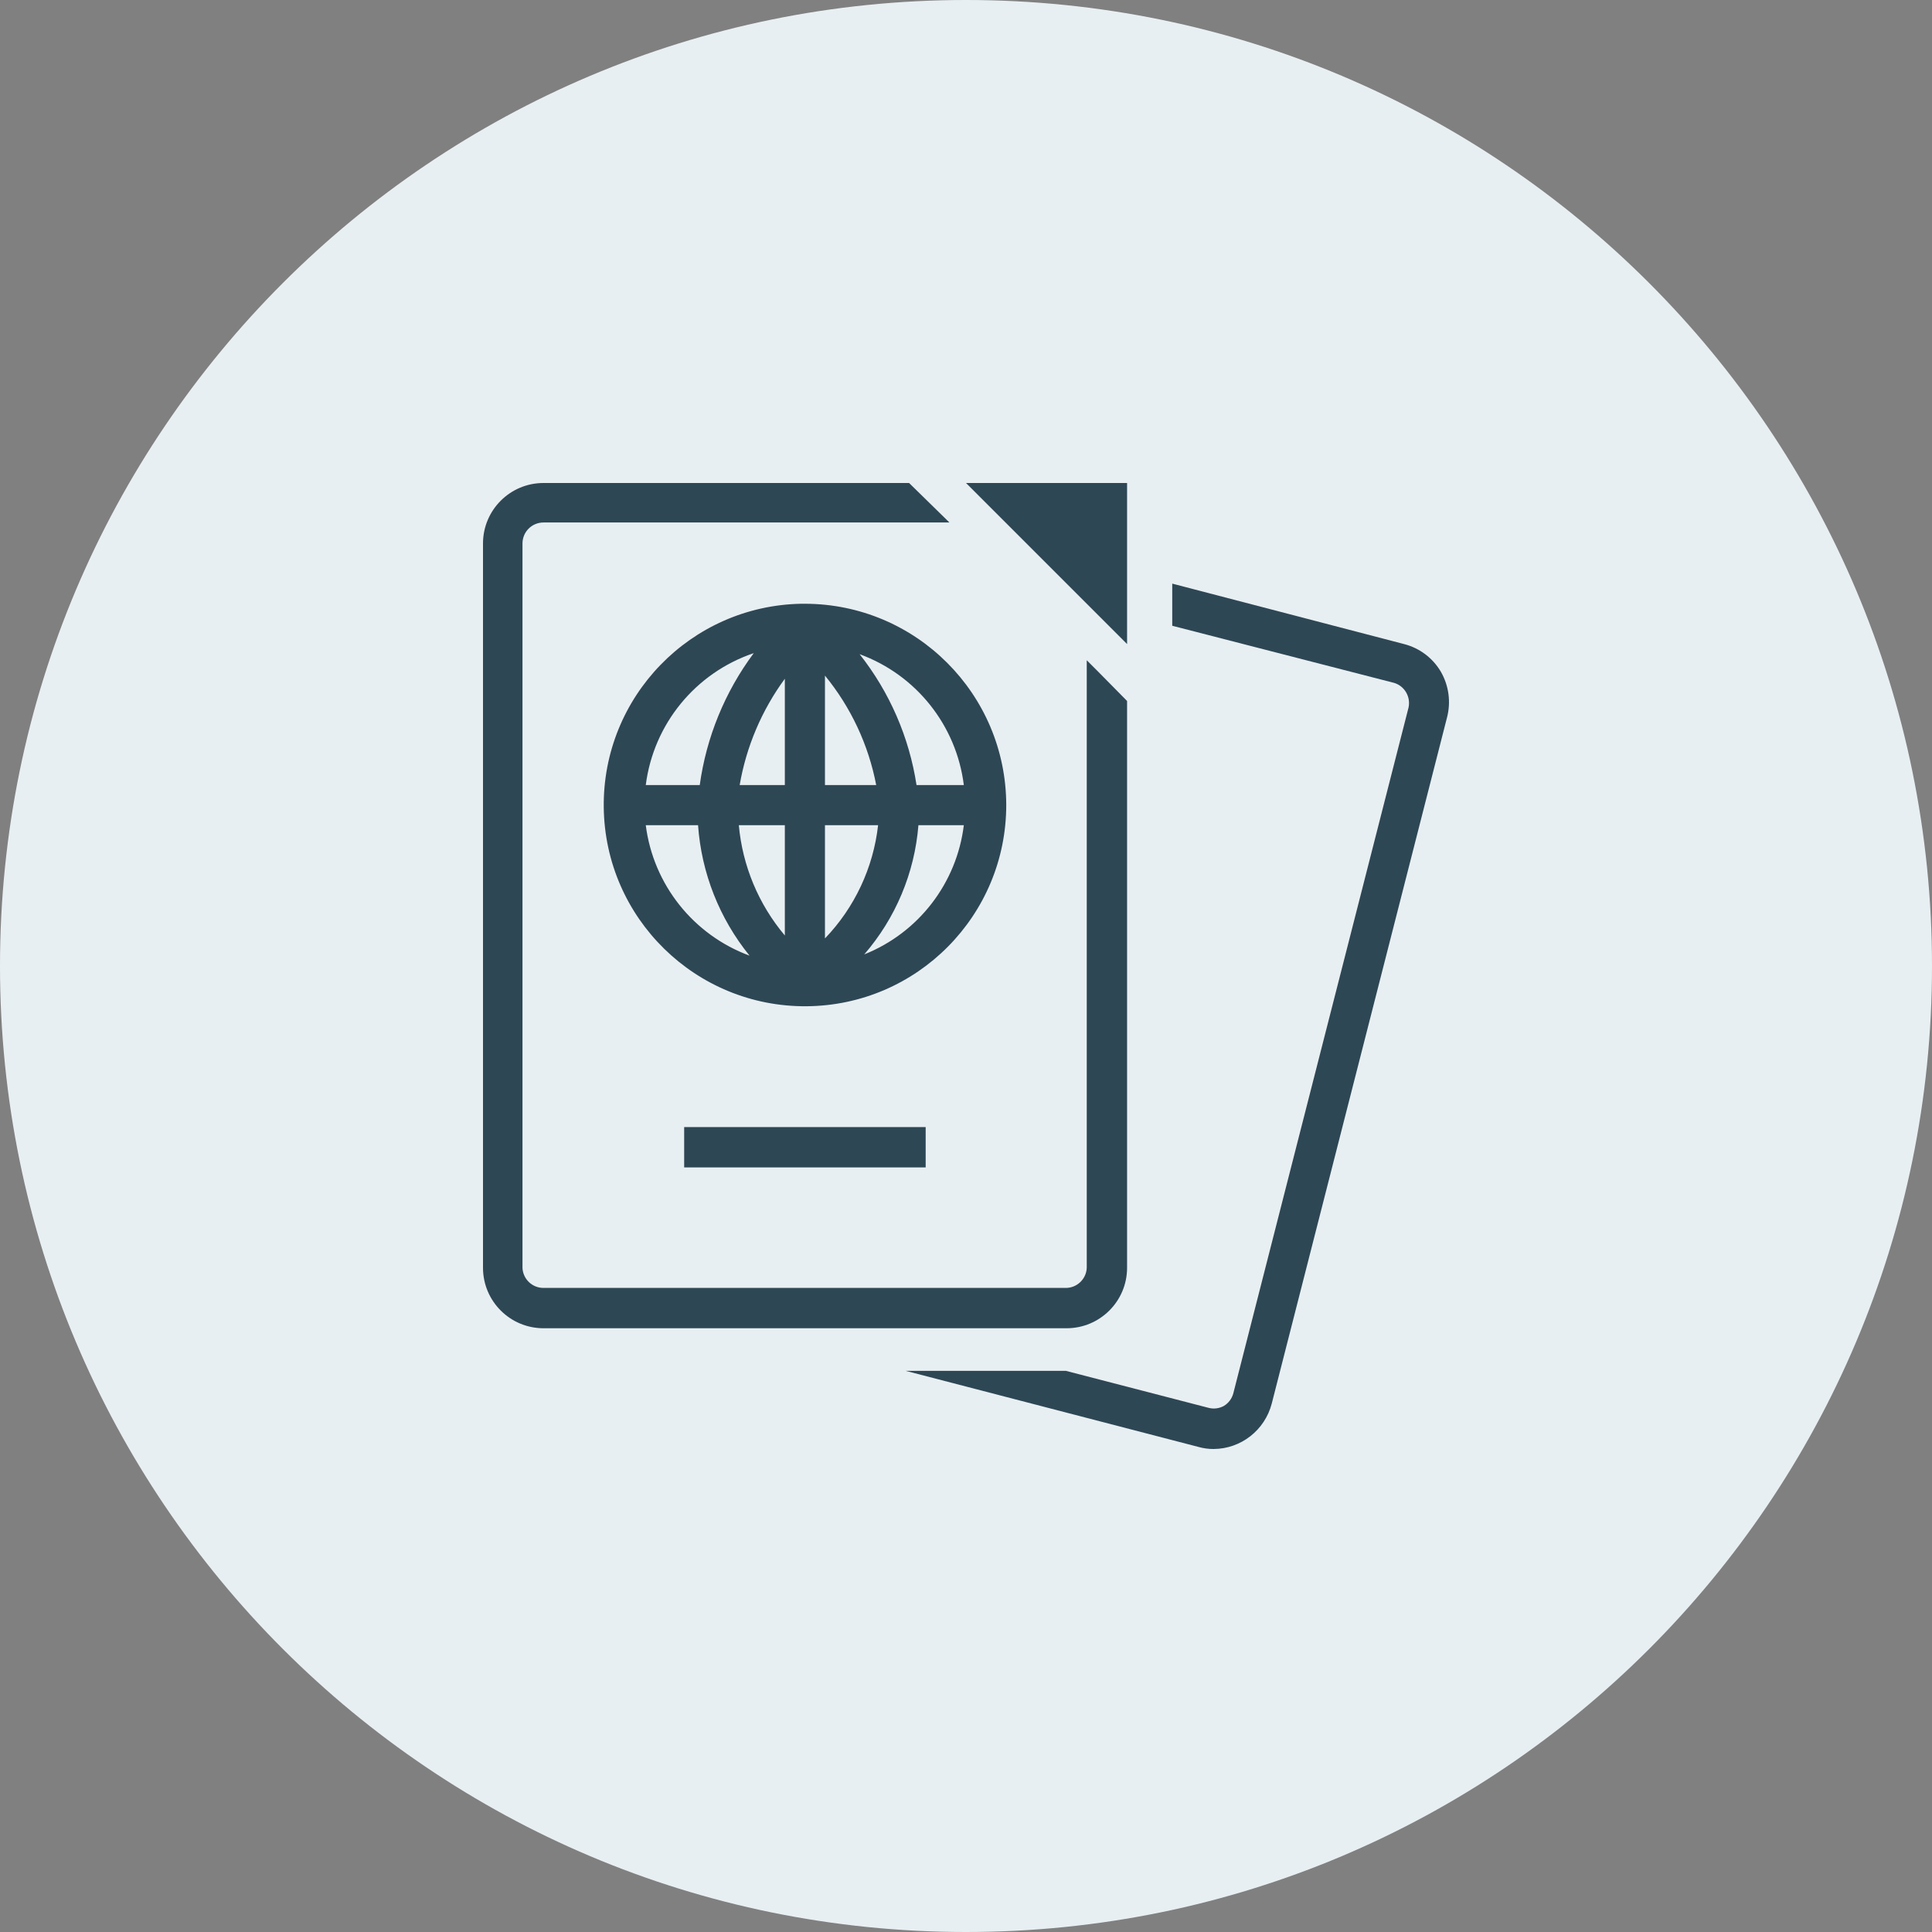 <svg width="48" height="48" viewBox="0 0 48 48" fill="none" xmlns="http://www.w3.org/2000/svg">
<rect x="0" y="0" width="48" height="48" fill="#808080" stroke="none"/>
<path d="M0 24C0 10.745 10.745 0 24 0C37.255 0 48 10.745 48 24C48 37.255 37.255 48 24 48C10.745 48 0 37.255 0 24Z" fill="#E8EFF2"/>
<g clip-path="url(#clip0_3377_236625)">
<path d="M28.002 12H24L28.002 16.002V12Z" fill="#2E4755"/>
<path d="M35.8 16.693C35.599 16.349 35.27 16.101 34.885 16.002L29.124 14.5V15.547L34.636 16.966C34.896 17.044 35.052 17.311 34.995 17.578L30.641 34.618C30.607 34.746 30.525 34.857 30.412 34.927C30.297 34.992 30.162 35.011 30.033 34.979L26.48 34.058H22.5L29.773 35.948C29.897 35.983 30.024 36.001 30.153 36C30.833 35.996 31.425 35.532 31.597 34.869L35.95 17.829C36.051 17.446 35.997 17.037 35.8 16.693Z" fill="#2E4755"/>
<path d="M22.998 28.002H16.998V29.004H22.998V28.002Z" fill="#2E4755"/>
<path d="M25 20C24.994 17.239 22.756 15.003 19.995 15H19.911C17.161 15.049 14.966 17.311 15 20.062C15.035 22.813 17.285 25.02 20.036 25C22.787 24.98 25.005 22.741 25 19.99V20ZM18.727 16.227C18.01 17.189 17.549 18.316 17.385 19.505H16.044C16.237 17.988 17.279 16.716 18.727 16.227ZM16.044 20.502H17.343C17.427 21.688 17.873 22.819 18.622 23.743C17.226 23.227 16.232 21.978 16.044 20.502ZM19.499 23.242C18.846 22.467 18.447 21.511 18.356 20.502H19.499V23.242ZM19.499 19.505H18.377C18.541 18.549 18.926 17.645 19.499 16.863V19.505ZM23.946 19.505H22.771C22.589 18.317 22.102 17.196 21.357 16.253C22.761 16.766 23.761 18.021 23.946 19.505ZM20.496 16.785C21.14 17.572 21.578 18.506 21.769 19.505H20.496V16.785ZM20.496 20.502H21.816C21.697 21.559 21.233 22.548 20.496 23.315V20.502ZM21.472 23.712C22.251 22.812 22.723 21.688 22.818 20.502H23.946C23.769 21.943 22.821 23.174 21.472 23.712Z" fill="#2E4755"/>
<path d="M28.002 31.503V17.416L27.292 16.696L27 16.404V31.503C26.986 31.78 26.756 31.999 26.478 31.998H13.503C13.224 31.999 12.995 31.78 12.981 31.503V13.503C12.981 13.214 13.214 12.981 13.503 12.981H23.588L23.29 12.689L22.586 12H13.503C12.673 12 12 12.673 12 13.503V31.503C12.003 32.33 12.675 33 13.503 33H26.499C27.327 33 27.999 32.33 28.002 31.503Z" fill="#2E4755"/>
</g>
<defs>
<clipPath id="clip0_3377_236625">
<rect width="24" height="24" fill="white" transform="translate(12 12)"/>
</clipPath>
</defs>
</svg>

